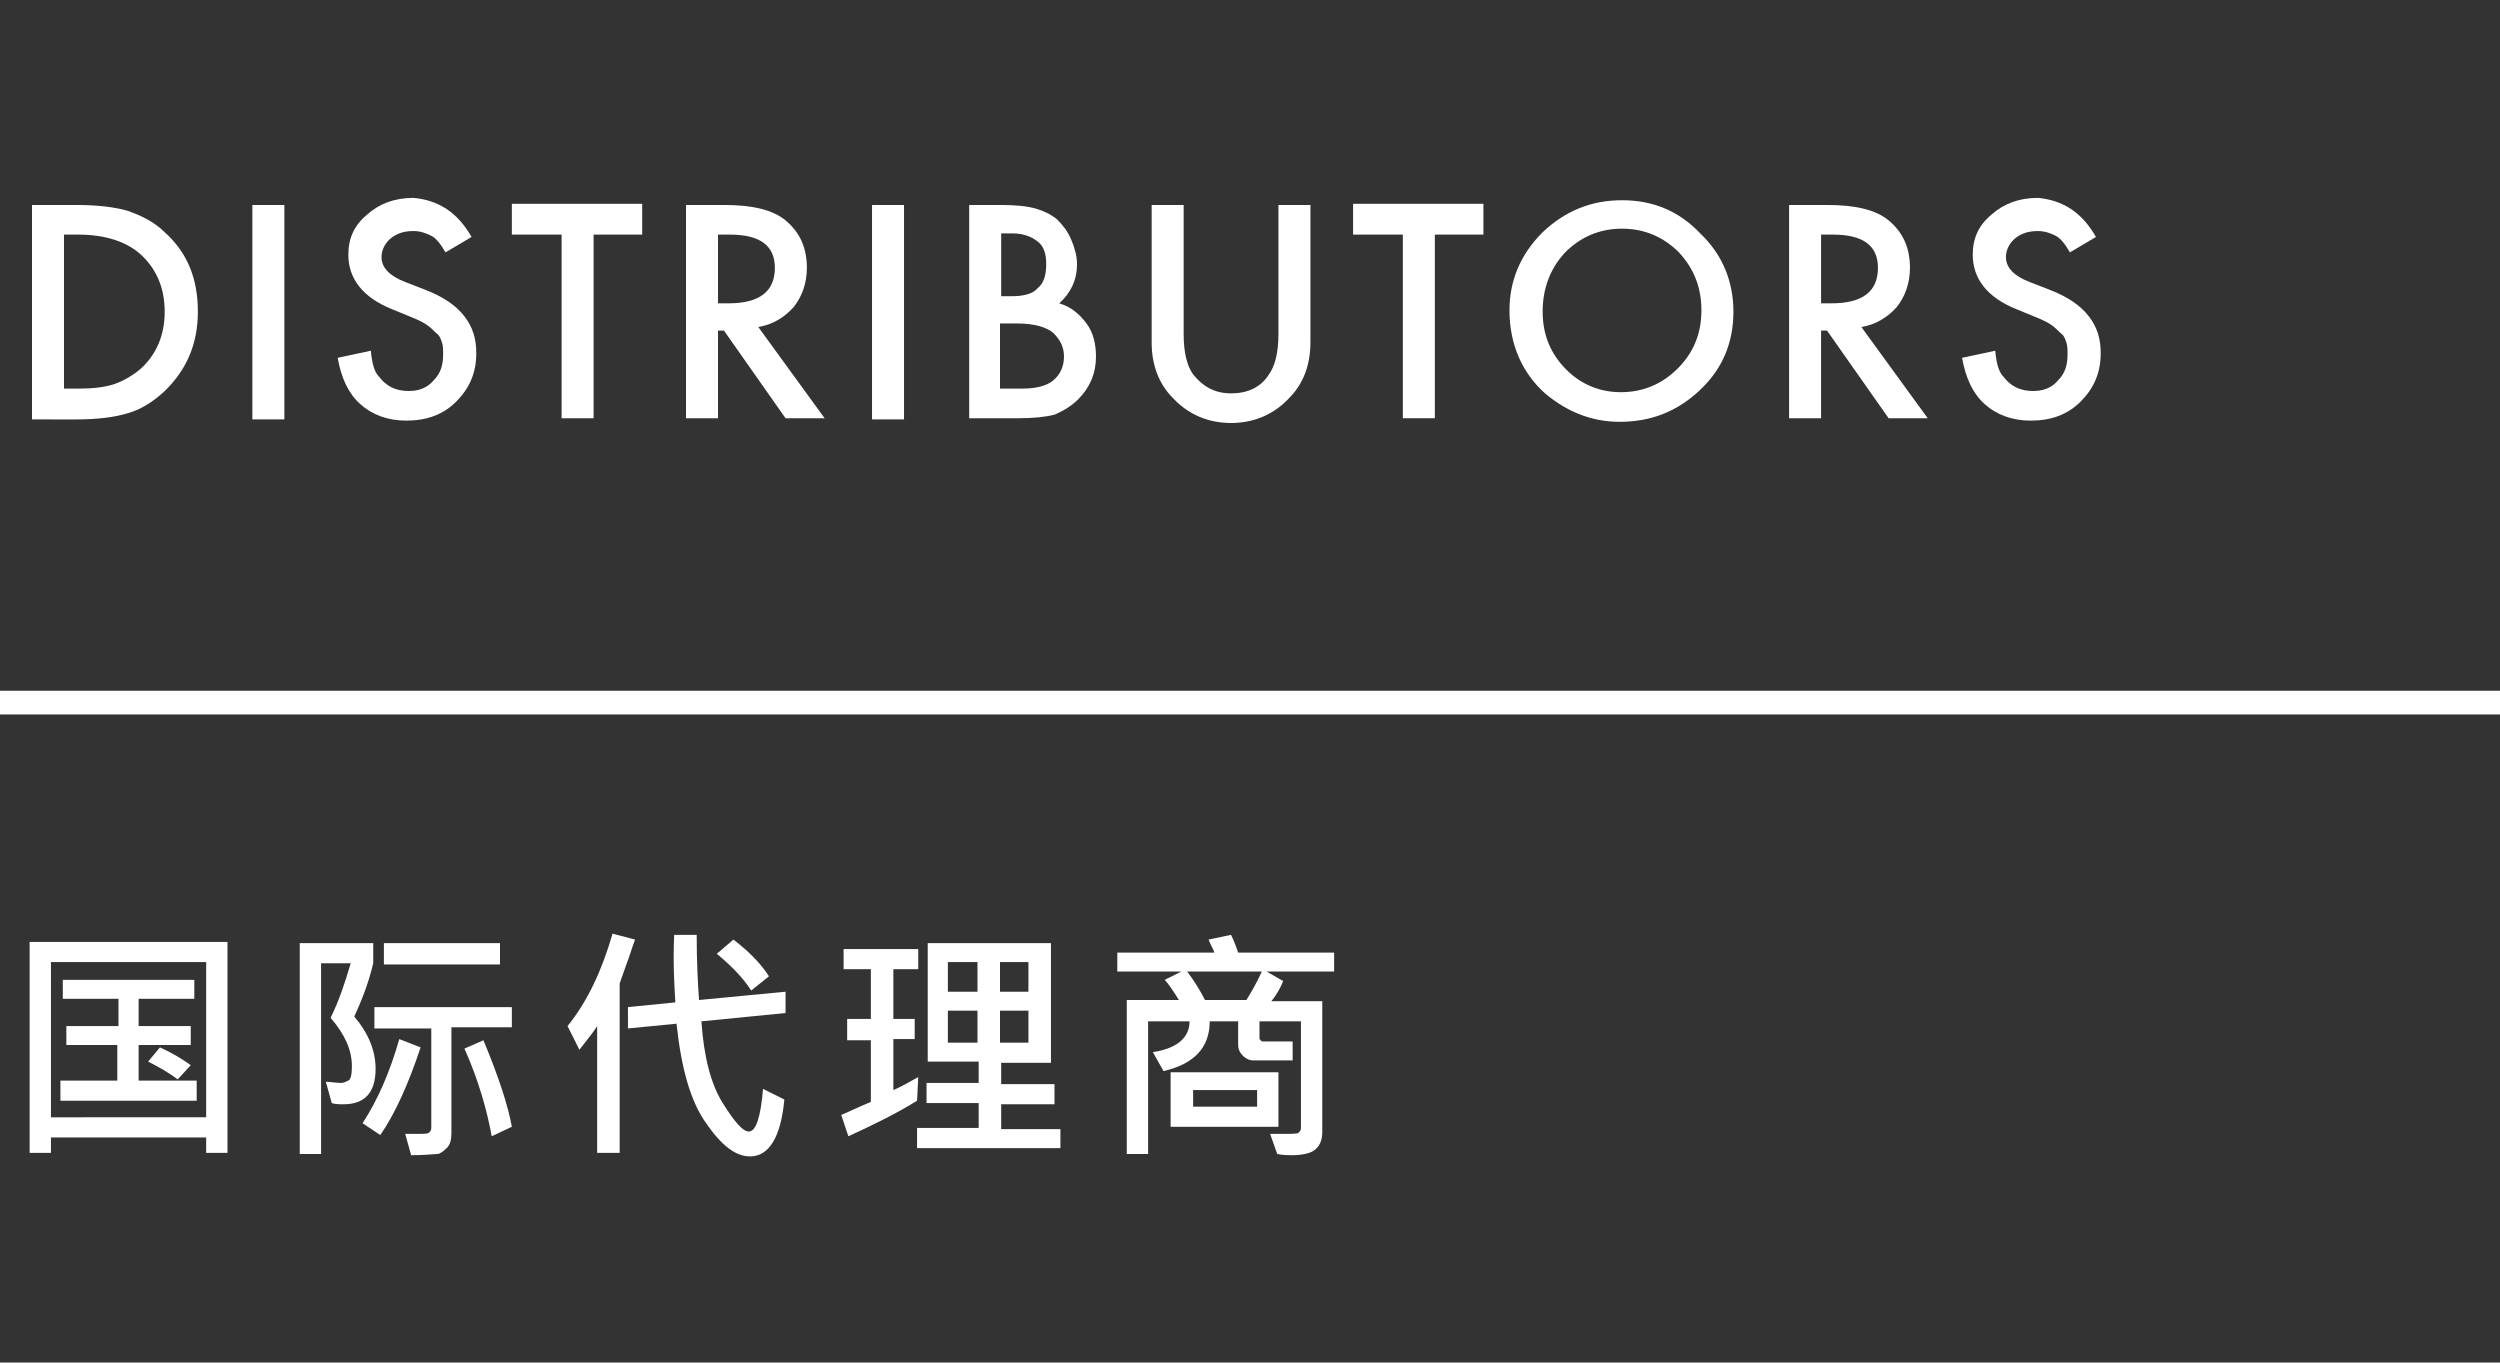 <?xml version="1.0" encoding="utf-8"?>
<!-- Generator: Adobe Illustrator 22.0.1, SVG Export Plug-In . SVG Version: 6.00 Build 0)  -->
<svg version="1.1" id="圖層_1" xmlns="http://www.w3.org/2000/svg" xmlns:xlink="http://www.w3.org/1999/xlink" x="0px" y="0px"
	 width="211px" height="115px" viewBox="0 0 211 115" style="enable-background:new 0 0 211 115;" xml:space="preserve">
<rect x="0" y="0" width="211" height="115" fill="#333333" stroke="none"/>
<style type="text/css">
	.st0{fill:#FFFFFF;}
	.st1{fill:none;stroke:#FFFFFF;stroke-width:2;stroke-miterlimit:10;}
</style>
<g>
	<path class="st0" d="M19.2,97.3h-1.8V96H4.3v1.3H2.5V79.5h16.7V97.3z M17.4,94.3V81.2H4.3v13.1H17.4z M16.6,92.9H5.1v-1.7h4.8v-3
		H5.6v-1.6h4.4v-2.3H5.3v-1.6h11.1v1.6h-4.7v2.3h4.4v1.6h-4.4v3h4.9V92.9z M16.1,89.9L15,91.1c-0.8-0.6-1.7-1.1-2.5-1.5l1-1.2
		C14.6,88.9,15.4,89.4,16.1,89.9z"/>
	<path class="st0" d="M29.9,85.8c1.2,1.4,1.8,2.9,1.8,4.4c0,2-0.9,3-2.7,3c-0.4,0-0.7,0-1-0.1l-0.5-1.8c0.4,0,0.8,0.1,1.3,0.1
		c0.2,0,0.4-0.1,0.6-0.2c0.2-0.1,0.3-0.5,0.3-1.2c0-1.4-0.6-2.7-1.8-4.1c0.7-1.4,1.2-2.9,1.7-4.6h-2.5v16.1h-1.8V79.6h6.2v1.7
		C31.1,83,30.5,84.5,29.9,85.8z M35.5,88.4c-1,3-2.1,5.5-3.4,7.4l-1.5-1c1.3-2,2.3-4.3,3.1-7.1L35.5,88.4z M43.1,86.7h-5v8.9
		c0,0.6-0.1,1-0.4,1.3c-0.3,0.3-0.6,0.5-0.8,0.5c-0.3,0-1,0.1-2.2,0.1l-0.5-1.8c0.3,0,0.6,0,1,0c0.5,0,0.9,0,1-0.1
		c0.1-0.1,0.2-0.2,0.2-0.4v-8.4h-4.8V85h11.6V86.7z M42.2,81.4h-9.8v-1.8h9.8V81.4z M43.2,95.1l-1.7,0.8c-0.4-2.2-1.1-4.7-2.3-7.4
		l1.6-0.7C42.1,90.9,42.9,93.4,43.2,95.1z"/>
	<path class="st0" d="M53.6,79.3c-0.3,0.8-0.5,1.5-0.7,2L52.3,83v14.3h-1.9V86.6c-0.3,0.5-0.8,1.1-1.5,2l-1-2
		c1.7-2.1,2.9-4.7,3.8-7.8L53.6,79.3z M66.3,85.5l-7.1,0.7c0.2,3,0.8,5.3,1.8,6.9c1,1.6,1.7,2.4,2.2,2.4c0.6,0,1-1.2,1.2-3.6
		l1.8,0.9c-0.3,3.2-1.3,4.8-2.9,4.8c-1.2,0-2.4-0.9-3.7-2.8c-1.3-1.8-2.1-4.6-2.5-8.4l-4.1,0.4L53,85l4-0.4
		c-0.1-1.6-0.2-3.4-0.1-5.7h1.9c0,2.3,0.1,4.2,0.2,5.5l7.3-0.7L66.3,85.5z M64.9,82.4l-1.5,1.2c-0.7-1.1-1.7-2.1-2.9-3.1l1.4-1.2
		C63.2,80.3,64.2,81.3,64.9,82.4z"/>
	<path class="st0" d="M77.4,92.9c-1.6,1-3.6,2-5.8,3L71,94.1c0.5-0.2,1.3-0.6,2.5-1.1v-5.2h-2V86h2v-4.2h-2.3v-1.7h6.3v1.7h-2.1V86
		h1.8v1.7h-1.8V92c0.7-0.3,1.4-0.7,2.1-1.1L77.4,92.9z M89.4,96.9h-12v-1.7h5.2v-2.1h-4.4v-1.7h4.4v-1.8h-4.3V79.6h10.4v10.1h-4.2
		v1.8h4.5v1.7h-4.5v2.1h5V96.9z M82.5,83.7v-2.5h-2.5v2.5H82.5z M82.5,88v-2.7h-2.5V88H82.5z M86.8,83.7v-2.5h-2.4v2.5H86.8z
		 M86.8,88v-2.7h-2.4V88H86.8z"/>
	<path class="st0" d="M112.5,82h-5.6l1.4,0.8c-0.2,0.5-0.5,1.1-1,1.7h4.3v11.1c0,0.4-0.1,0.8-0.3,1.1c-0.2,0.3-0.5,0.5-0.8,0.6
		c-0.3,0.1-0.8,0.2-1.4,0.2c-0.3,0-0.8,0-1.3-0.1l-0.6-1.7c0.4,0,0.7,0,1,0c0.8,0,1.3,0,1.4-0.1c0.1-0.1,0.2-0.2,0.2-0.4v-9h-3.5
		v1.4c0,0.1,0,0.1,0.1,0.2c0.1,0.1,0.1,0.1,0.2,0.1h2.5v1.6h-3.3c-0.3,0-0.6-0.1-0.9-0.4s-0.4-0.6-0.4-0.9v-2h-2.4
		c0,2.2-1.3,3.6-3.9,4.2l-0.9-1.6c2-0.3,3.1-1.2,3.1-2.6h-3.5v11.2h-1.8V84.4h4.4c-0.5-0.8-0.9-1.4-1.2-1.7l1.4-0.7h-5.4v-1.6h8.2
		c-0.1-0.3-0.3-0.6-0.5-1.1l1.9-0.4c0.2,0.4,0.4,0.9,0.6,1.5h8.1V82z M107.9,95.1h-9.1v-4.6h9.1V95.1z M106.5,82h-6.3
		c0.6,0.8,1.1,1.6,1.5,2.4h3.5C105.5,83.9,106,83.1,106.5,82z M106.1,93.4v-1.4h-5.4v1.4H106.1z"/>
</g>
<g>
	<g>
		<path class="st0" d="M2.7,35.4V17.3h3.8c1.8,0,3.3,0.2,4.3,0.5c1.1,0.4,2.2,0.9,3.1,1.8c1.9,1.7,2.8,3.9,2.8,6.7s-1,5-2.9,6.8
			c-1,0.9-2,1.5-3.1,1.8c-1,0.3-2.4,0.5-4.3,0.5C6.4,35.4,2.7,35.4,2.7,35.4z M5.4,32.8h1.2c1.2,0,2.2-0.1,3.1-0.4
			c0.8-0.3,1.5-0.7,2.2-1.3c1.3-1.2,2-2.8,2-4.8s-0.7-3.6-2-4.8c-1.2-1.1-3-1.7-5.3-1.7H5.4V32.8z"/>
		<path class="st0" d="M24,17.3v18.1h-2.7V17.3H24z"/>
		<path class="st0" d="M39.8,20l-2.2,1.3c-0.4-0.7-0.8-1.2-1.2-1.4c-0.4-0.2-0.9-0.4-1.5-0.4c-0.8,0-1.4,0.2-1.9,0.6s-0.8,1-0.8,1.6
			c0,0.9,0.7,1.6,2,2.1l1.8,0.7c1.5,0.6,2.5,1.3,3.2,2.2c0.7,0.9,1,1.9,1,3.1c0,1.7-0.6,3-1.7,4.1c-1.1,1.1-2.5,1.6-4.2,1.6
			c-1.6,0-2.9-0.5-3.9-1.4s-1.6-2.2-1.9-3.9l2.8-0.6c0.1,1.1,0.3,1.8,0.7,2.2c0.6,0.8,1.4,1.2,2.5,1.2c0.9,0,1.6-0.3,2.1-0.9
			c0.6-0.6,0.8-1.3,0.8-2.2c0-0.4,0-0.7-0.1-1s-0.2-0.6-0.5-0.8c-0.2-0.2-0.5-0.5-0.8-0.7s-0.7-0.4-1.2-0.6l-1.7-0.7
			c-2.5-1-3.7-2.6-3.7-4.6c0-1.4,0.5-2.5,1.6-3.4c1-0.9,2.3-1.4,3.9-1.4C37,16.9,38.6,17.9,39.8,20z"/>
		<path class="st0" d="M50.1,19.8v15.5h-2.7V19.8h-4.2v-2.6h11v2.6H50.1z"/>
		<path class="st0" d="M64,27.6l5.6,7.7h-3.3l-5.2-7.4h-0.5v7.4h-2.7v-18h3.2c2.4,0,4.1,0.4,5.2,1.3c1.2,1,1.8,2.3,1.8,4
			c0,1.3-0.4,2.4-1.1,3.3C66.2,26.8,65.2,27.4,64,27.6z M60.6,25.6h0.9c2.6,0,3.9-1,3.9-3c0-1.9-1.3-2.8-3.8-2.8h-1
			C60.6,19.8,60.6,25.6,60.6,25.6z"/>
		<path class="st0" d="M76.3,17.3v18.1h-2.7V17.3H76.3z"/>
		<path class="st0" d="M81.8,35.4V17.3h2.7c1.2,0,2.2,0.1,2.9,0.3c0.7,0.2,1.3,0.5,1.8,0.9c0.5,0.5,0.9,1,1.2,1.7
			c0.3,0.7,0.5,1.4,0.5,2.1c0,1.3-0.5,2.4-1.5,3.3c1,0.3,1.7,0.9,2.3,1.7c0.6,0.8,0.8,1.8,0.8,2.8c0,1.4-0.5,2.6-1.5,3.6
			c-0.6,0.6-1.3,1-2,1.3c-0.8,0.2-1.8,0.3-3.1,0.3h-4.1V35.4z M84.5,25h0.9c1,0,1.8-0.2,2.2-0.7c0.5-0.4,0.7-1.1,0.7-2
			s-0.2-1.5-0.7-1.9s-1.2-0.7-2.1-0.7h-1V25z M84.5,32.8h1.7c1.2,0,2.1-0.2,2.7-0.7s0.9-1.2,0.9-2s-0.3-1.4-0.9-2
			c-0.6-0.5-1.6-0.8-3.1-0.8h-1.4v5.5H84.5z"/>
		<path class="st0" d="M99.9,17.3v10.9c0,1.6,0.3,2.7,0.8,3.4c0.8,1,1.8,1.6,3.2,1.6c1.4,0,2.5-0.5,3.2-1.6c0.5-0.7,0.8-1.8,0.8-3.4
			V17.3h2.7v11.6c0,1.9-0.6,3.5-1.8,4.7c-1.3,1.4-3,2.1-4.9,2.1s-3.6-0.7-4.9-2.1c-1.2-1.2-1.8-2.8-1.8-4.7V17.3H99.9z"/>
		<path class="st0" d="M121.1,19.8v15.5h-2.7V19.8h-4.2v-2.6h11v2.6H121.1z"/>
		<path class="st0" d="M127.4,26.2c0-2.5,0.9-4.7,2.8-6.6c1.9-1.8,4.1-2.7,6.7-2.7c2.6,0,4.8,0.9,6.6,2.8c1.9,1.8,2.8,4.1,2.8,6.6
			c0,2.6-0.9,4.8-2.8,6.6c-1.9,1.8-4.1,2.7-6.8,2.7c-2.3,0-4.4-0.8-6.3-2.4C128.5,31.5,127.4,29.1,127.4,26.2z M130.2,26.3
			c0,2,0.7,3.6,2,4.9c1.3,1.3,2.9,1.9,4.6,1.9c1.9,0,3.5-0.7,4.8-2s2-2.9,2-4.9c0-1.9-0.6-3.5-1.9-4.9c-1.3-1.3-2.9-2-4.8-2
			c-1.9,0-3.5,0.7-4.8,2C130.8,22.7,130.2,24.4,130.2,26.3z"/>
		<path class="st0" d="M157.1,27.6l5.6,7.7h-3.3l-5.2-7.4h-0.5v7.4H151v-18h3.2c2.4,0,4.1,0.4,5.2,1.3c1.2,1,1.8,2.3,1.8,4
			c0,1.3-0.4,2.4-1.1,3.3C159.3,26.8,158.3,27.4,157.1,27.6z M153.7,25.6h0.9c2.6,0,3.9-1,3.9-3c0-1.9-1.3-2.8-3.8-2.8h-1
			L153.7,25.6L153.7,25.6z"/>
		<path class="st0" d="M176.9,20l-2.2,1.3c-0.4-0.7-0.8-1.2-1.2-1.4c-0.4-0.2-0.9-0.4-1.5-0.4c-0.8,0-1.4,0.2-1.9,0.6
			s-0.8,1-0.8,1.6c0,0.9,0.7,1.6,2,2.1l1.8,0.7c1.5,0.6,2.5,1.3,3.2,2.2c0.7,0.9,1,1.9,1,3.1c0,1.7-0.6,3-1.7,4.1
			c-1.1,1.1-2.5,1.6-4.2,1.6c-1.6,0-2.9-0.5-3.9-1.4s-1.6-2.2-1.9-3.9l2.8-0.6c0.1,1.1,0.3,1.8,0.7,2.2c0.6,0.8,1.4,1.2,2.5,1.2
			c0.9,0,1.6-0.3,2.1-0.9c0.6-0.6,0.8-1.3,0.8-2.2c0-0.4,0-0.7-0.1-1s-0.2-0.6-0.5-0.8c-0.2-0.2-0.5-0.5-0.8-0.7s-0.7-0.4-1.2-0.6
			l-1.7-0.7c-2.5-1-3.7-2.6-3.7-4.6c0-1.4,0.5-2.5,1.6-3.4c1-0.9,2.3-1.4,3.9-1.4C174.1,16.9,175.7,17.9,176.9,20z"/>
	</g>
	<line class="st1" x1="0" y1="59.3" x2="211" y2="59.3"/>
</g>
</svg>
